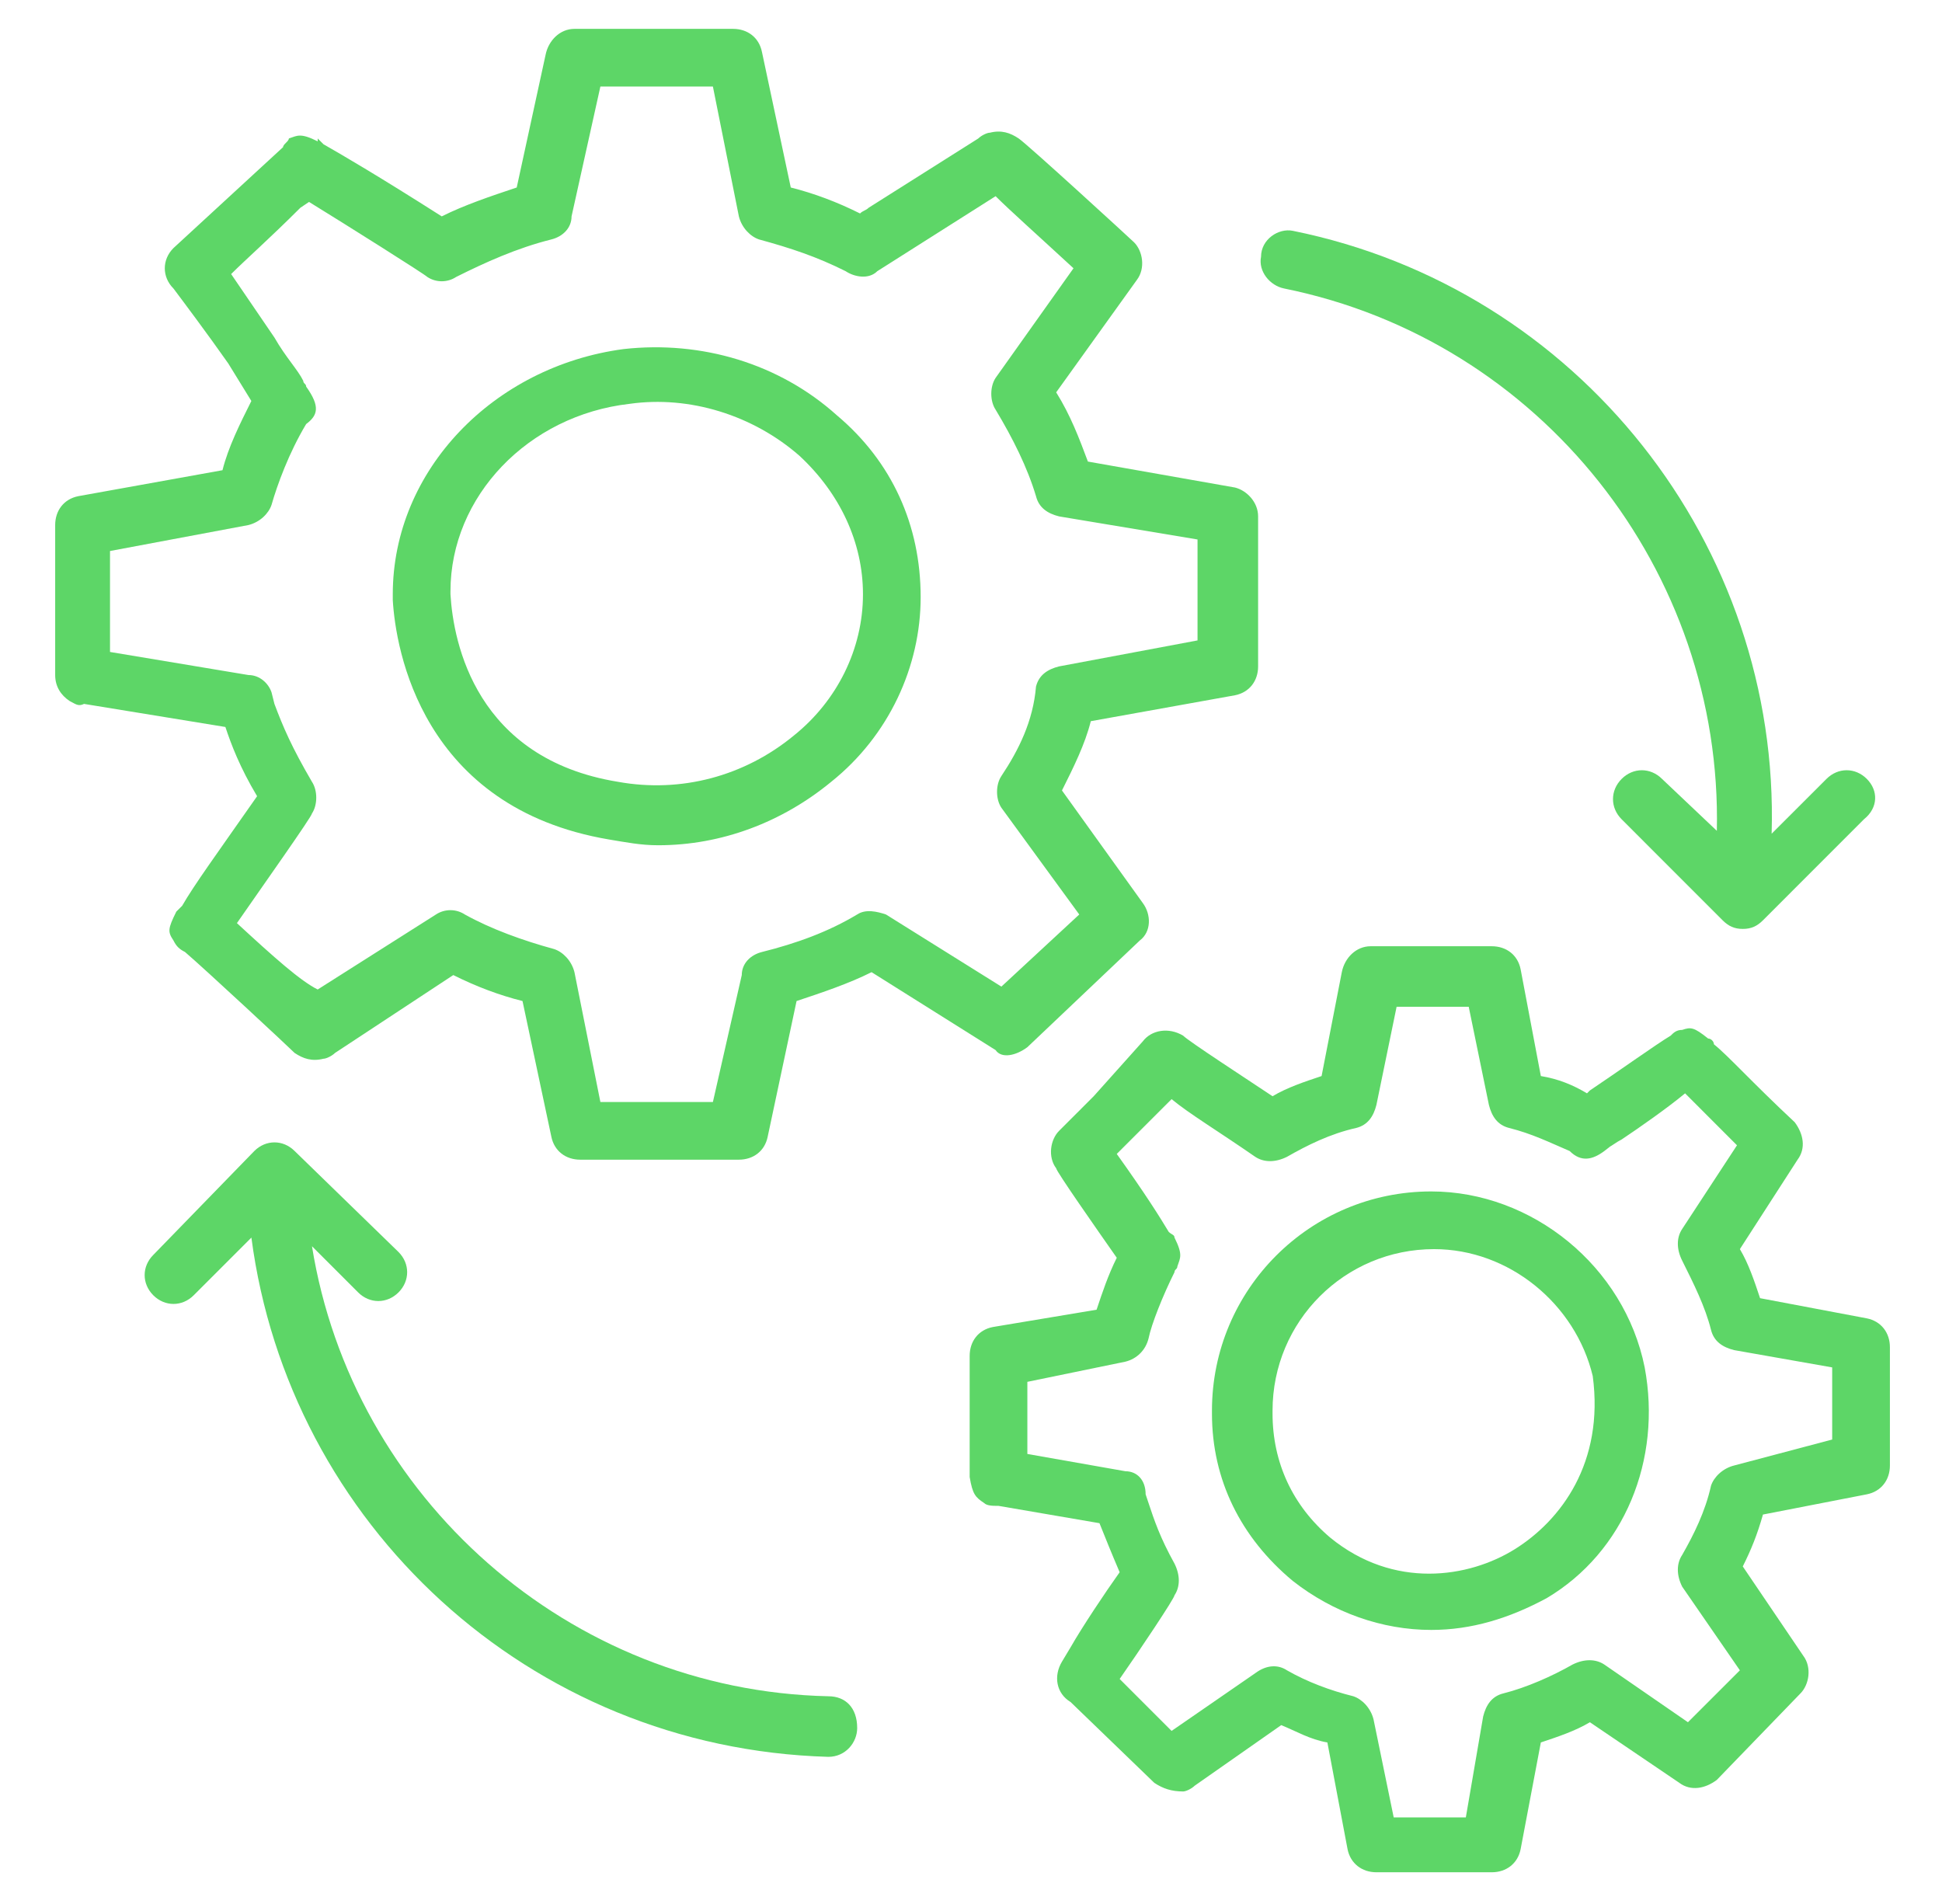 <svg width="51" height="50" viewBox="0 0 51 50" fill="none" xmlns="http://www.w3.org/2000/svg">
<path d="M21.981 10.909C20.466 9.545 18.421 8.939 16.375 9.167C12.966 9.621 10.315 12.348 10.315 15.606V15.758C10.39 17.046 11.072 21.212 15.996 22.046C16.451 22.121 16.83 22.197 17.284 22.197C18.951 22.197 20.542 21.591 21.83 20.53C23.345 19.318 24.178 17.5 24.178 15.682C24.178 13.788 23.421 12.121 21.981 10.909ZM20.845 19.318C19.557 20.379 17.89 20.833 16.224 20.53C12.511 19.924 11.905 16.894 11.83 15.606C11.83 15.606 11.83 15.606 11.83 15.53C11.83 13.03 13.875 10.909 16.527 10.606C18.117 10.379 19.784 10.909 20.996 11.97C22.057 12.955 22.663 14.242 22.663 15.606C22.663 17.046 21.981 18.409 20.845 19.318Z" fill="#5DD667"/>
<path d="M26.98 27.5L29.934 24.697C30.237 24.47 30.237 24.015 30.01 23.712L27.889 20.758C28.192 20.151 28.495 19.545 28.646 18.939L32.434 18.258C32.813 18.182 33.04 17.879 33.04 17.5V13.561C33.04 13.182 32.737 12.879 32.434 12.803L28.57 12.121C28.343 11.515 28.116 10.909 27.737 10.303L29.858 7.348C30.086 7.045 30.01 6.591 29.783 6.364C29.707 6.288 26.98 3.788 26.752 3.636C26.525 3.485 26.298 3.409 25.995 3.485C25.919 3.485 25.767 3.561 25.692 3.636L22.813 5.455C22.737 5.53 22.661 5.53 22.586 5.606C21.98 5.303 21.373 5.076 20.767 4.924L20.01 1.364C19.934 0.985 19.631 0.758 19.252 0.758H15.086C14.707 0.758 14.404 1.061 14.328 1.439L13.57 4.924C12.889 5.152 12.207 5.379 11.601 5.682C9.934 4.621 9.025 4.091 8.495 3.788C8.419 3.712 8.419 3.712 8.343 3.636V3.712C7.889 3.485 7.813 3.561 7.586 3.636C7.586 3.712 7.434 3.788 7.434 3.864L4.555 6.515C4.252 6.818 4.252 7.273 4.555 7.576C4.783 7.879 5.464 8.788 5.995 9.545L6.601 10.53C6.298 11.136 5.995 11.742 5.843 12.348L2.055 13.03C1.676 13.106 1.449 13.409 1.449 13.788V17.727C1.449 18.03 1.601 18.258 1.828 18.409C1.98 18.485 2.055 18.561 2.207 18.485L5.919 19.091C6.07 19.545 6.298 20.151 6.752 20.909C5.692 22.424 5.086 23.258 4.783 23.788C4.707 23.864 4.707 23.864 4.631 23.939C4.404 24.394 4.404 24.47 4.555 24.697C4.631 24.849 4.707 24.924 4.858 25C5.389 25.454 7.586 27.5 7.737 27.651C7.964 27.803 8.192 27.879 8.495 27.803C8.57 27.803 8.722 27.727 8.798 27.651L11.904 25.606C12.51 25.909 13.116 26.136 13.722 26.288L14.479 29.849C14.555 30.227 14.858 30.454 15.237 30.454H19.404C19.783 30.454 20.086 30.227 20.161 29.849L20.919 26.288C21.601 26.061 22.283 25.833 22.889 25.53L26.146 27.576C26.298 27.803 26.677 27.727 26.98 27.5ZM22.51 24.015C21.752 24.47 20.919 24.773 20.01 25C19.707 25.076 19.48 25.303 19.48 25.606L18.722 28.939H15.767L15.086 25.53C15.01 25.227 14.783 25 14.555 24.924C13.722 24.697 12.889 24.394 12.207 24.015C11.979 23.864 11.677 23.864 11.449 24.015L8.343 25.985C7.889 25.758 7.207 25.151 6.222 24.242C6.904 23.258 8.192 21.439 8.192 21.364C8.343 21.136 8.343 20.758 8.192 20.53C7.661 19.621 7.434 19.091 7.207 18.485L7.131 18.182C7.055 17.954 6.828 17.727 6.525 17.727L2.889 17.121C2.889 16.591 2.889 15.682 2.889 14.47L6.525 13.788C6.828 13.712 7.055 13.485 7.131 13.258C7.283 12.727 7.586 11.894 8.04 11.136C8.343 10.909 8.419 10.682 8.04 10.152C8.04 10.076 7.964 10.076 7.964 10C7.813 9.697 7.51 9.394 7.207 8.864L6.07 7.197C6.449 6.818 7.055 6.288 7.889 5.455L8.116 5.303C9.101 5.909 11.146 7.197 11.222 7.273C11.449 7.424 11.752 7.424 11.979 7.273C12.737 6.894 13.57 6.515 14.479 6.288C14.783 6.212 15.01 5.985 15.01 5.682L15.767 2.273H18.722L19.404 5.682C19.48 5.985 19.707 6.212 19.934 6.288C20.767 6.515 21.449 6.742 22.207 7.121C22.434 7.273 22.813 7.348 23.04 7.121L26.146 5.152C26.525 5.53 27.207 6.136 28.192 7.045L26.146 9.924C25.995 10.152 25.995 10.53 26.146 10.758C26.601 11.515 26.98 12.273 27.207 13.03C27.283 13.333 27.51 13.485 27.813 13.561L31.449 14.167V16.818L27.813 17.5C27.51 17.576 27.283 17.727 27.207 18.03C27.131 18.939 26.752 19.697 26.298 20.379C26.146 20.606 26.146 20.985 26.298 21.212L28.343 24.015L26.298 25.909L23.267 24.015C23.04 23.939 22.737 23.864 22.51 24.015Z" fill="#5DD667"/>
<path d="M43.192 35.909C42.661 33.258 40.237 31.288 37.586 31.288C34.404 31.288 31.828 33.864 31.828 37.045V37.121C31.828 38.864 32.586 40.379 33.949 41.515C35.01 42.349 36.298 42.803 37.586 42.803C38.646 42.803 39.631 42.5 40.616 41.97C42.661 40.758 43.646 38.333 43.192 35.909ZM39.783 40.682C38.571 41.439 36.601 41.742 34.934 40.379C33.949 39.545 33.419 38.409 33.419 37.121C33.419 37.121 33.419 37.121 33.419 37.045C33.419 34.697 35.313 32.803 37.661 32.803C39.631 32.803 41.374 34.242 41.828 36.136C42.131 38.409 40.995 39.924 39.783 40.682Z" fill="#5DD667"/>
<path d="M49.632 35.379C49.632 35 49.404 34.697 49.026 34.621L46.222 34.091C46.071 33.636 45.919 33.182 45.692 32.803L47.207 30.454C47.434 30.151 47.359 29.773 47.132 29.47C45.995 28.409 45.389 27.727 45.01 27.424C45.01 27.349 44.934 27.273 44.859 27.273C44.48 26.97 44.404 26.97 44.177 27.046C44.025 27.046 43.95 27.121 43.874 27.197C43.495 27.424 42.434 28.182 41.753 28.636L41.677 28.712C41.298 28.485 40.919 28.333 40.465 28.258L39.934 25.454C39.859 25.076 39.556 24.849 39.177 24.849H35.995C35.616 24.849 35.313 25.151 35.238 25.53L34.707 28.258C34.253 28.409 33.798 28.561 33.419 28.788C32.738 28.333 31.222 27.349 31.071 27.197C30.692 26.97 30.238 27.045 30.01 27.349L28.722 28.788C28.647 28.864 28.647 28.864 28.571 28.939L28.419 29.091L28.344 29.167L28.268 29.242L27.813 29.697C27.586 29.924 27.51 30.379 27.738 30.682C27.738 30.758 28.798 32.273 29.328 33.03C29.101 33.485 28.95 33.939 28.798 34.394L26.071 34.849C25.692 34.924 25.465 35.227 25.465 35.606V38.636V38.788C25.541 39.242 25.616 39.318 25.844 39.47C25.919 39.545 26.071 39.545 26.222 39.545L28.874 40C29.026 40.379 29.177 40.758 29.404 41.288C29.025 41.818 28.419 42.727 28.116 43.258L27.889 43.636C27.662 44.015 27.738 44.47 28.116 44.697L30.313 46.818C30.541 46.97 30.768 47.045 31.071 47.045C31.147 47.045 31.298 46.97 31.374 46.894L33.647 45.303C34.025 45.455 34.404 45.682 34.859 45.758L35.389 48.561C35.465 48.939 35.768 49.167 36.147 49.167H39.177C39.556 49.167 39.859 48.939 39.934 48.561L40.465 45.758C40.919 45.606 41.374 45.455 41.753 45.227L44.101 46.818C44.404 47.045 44.783 46.97 45.086 46.742L47.283 44.47C47.51 44.242 47.586 43.788 47.359 43.485L45.768 41.136C45.995 40.682 46.147 40.303 46.298 39.773L49.026 39.242C49.404 39.167 49.632 38.864 49.632 38.485V35.379ZM45.541 38.485C45.238 38.561 45.01 38.788 44.934 39.015C44.783 39.697 44.48 40.303 44.177 40.833C44.025 41.061 44.025 41.364 44.177 41.667L45.692 43.864L44.328 45.227L42.132 43.712C41.904 43.561 41.601 43.561 41.298 43.712C40.768 44.015 40.086 44.318 39.48 44.47C39.177 44.545 39.026 44.773 38.95 45.076L38.495 47.727H36.601L36.071 45.151C35.995 44.849 35.768 44.621 35.541 44.545C34.934 44.394 34.328 44.167 33.798 43.864C33.571 43.712 33.268 43.712 32.965 43.939L30.768 45.455C30.465 45.151 30.01 44.697 29.404 44.091C29.934 43.333 30.844 41.97 30.844 41.894C30.995 41.667 30.995 41.364 30.844 41.061C30.465 40.379 30.313 39.924 30.162 39.47L30.086 39.242C30.086 38.864 29.859 38.636 29.556 38.636L26.98 38.182C26.98 37.651 26.98 36.818 26.98 36.288L29.556 35.758C29.859 35.682 30.086 35.455 30.162 35.151C30.238 34.773 30.541 34.015 30.844 33.409C30.844 33.333 30.919 33.333 30.919 33.258C30.995 33.03 31.071 32.955 30.844 32.5C30.844 32.424 30.768 32.424 30.692 32.349C30.465 31.97 30.086 31.364 29.328 30.303C29.328 30.303 29.328 30.303 29.404 30.227L29.48 30.151L30.768 28.864C31.222 29.242 31.98 29.697 32.965 30.379C33.192 30.53 33.495 30.53 33.798 30.379C34.328 30.076 34.934 29.773 35.616 29.621C35.919 29.545 36.071 29.318 36.147 29.015L36.677 26.439H38.571L39.101 29.015C39.177 29.318 39.328 29.545 39.632 29.621C40.238 29.773 40.692 30 41.222 30.227C41.526 30.53 41.828 30.454 42.132 30.227C42.434 30 42.207 30.151 42.207 30.151C42.359 30.076 42.434 30 42.586 29.924C43.041 29.621 43.798 29.091 44.253 28.712L45.616 30.076L44.177 32.273C44.025 32.5 44.025 32.803 44.177 33.106C44.48 33.712 44.783 34.318 44.934 34.924C45.01 35.227 45.238 35.379 45.541 35.455L48.116 35.909V37.803L45.541 38.485Z" fill="#5DD667"/>
<path d="M21.753 44.545C14.935 44.394 9.253 39.318 8.193 32.727L9.405 33.939C9.708 34.242 10.162 34.242 10.466 33.939C10.768 33.636 10.768 33.182 10.466 32.879L7.738 30.227C7.435 29.924 6.981 29.924 6.678 30.227L4.026 32.955C3.723 33.258 3.723 33.712 4.026 34.015C4.329 34.318 4.784 34.318 5.087 34.015L6.602 32.5C7.587 40 13.875 45.909 21.753 46.136C22.208 46.136 22.511 45.758 22.511 45.379C22.511 44.849 22.208 44.545 21.753 44.545Z" fill="#5DD667"/>
<path d="M49.026 20.455C48.723 20.151 48.269 20.151 47.966 20.455L46.526 21.894C46.754 14.318 41.45 7.576 33.95 6.061C33.572 5.985 33.117 6.288 33.117 6.742C33.041 7.121 33.344 7.5 33.723 7.576C40.466 8.939 45.238 15 45.087 21.818L43.648 20.455C43.344 20.151 42.89 20.151 42.587 20.455C42.284 20.758 42.284 21.212 42.587 21.515L45.238 24.167C45.39 24.318 45.541 24.394 45.769 24.394C45.996 24.394 46.148 24.318 46.299 24.167L48.95 21.515C49.329 21.212 49.329 20.758 49.026 20.455Z" fill="#5DD667"/>
</svg>
